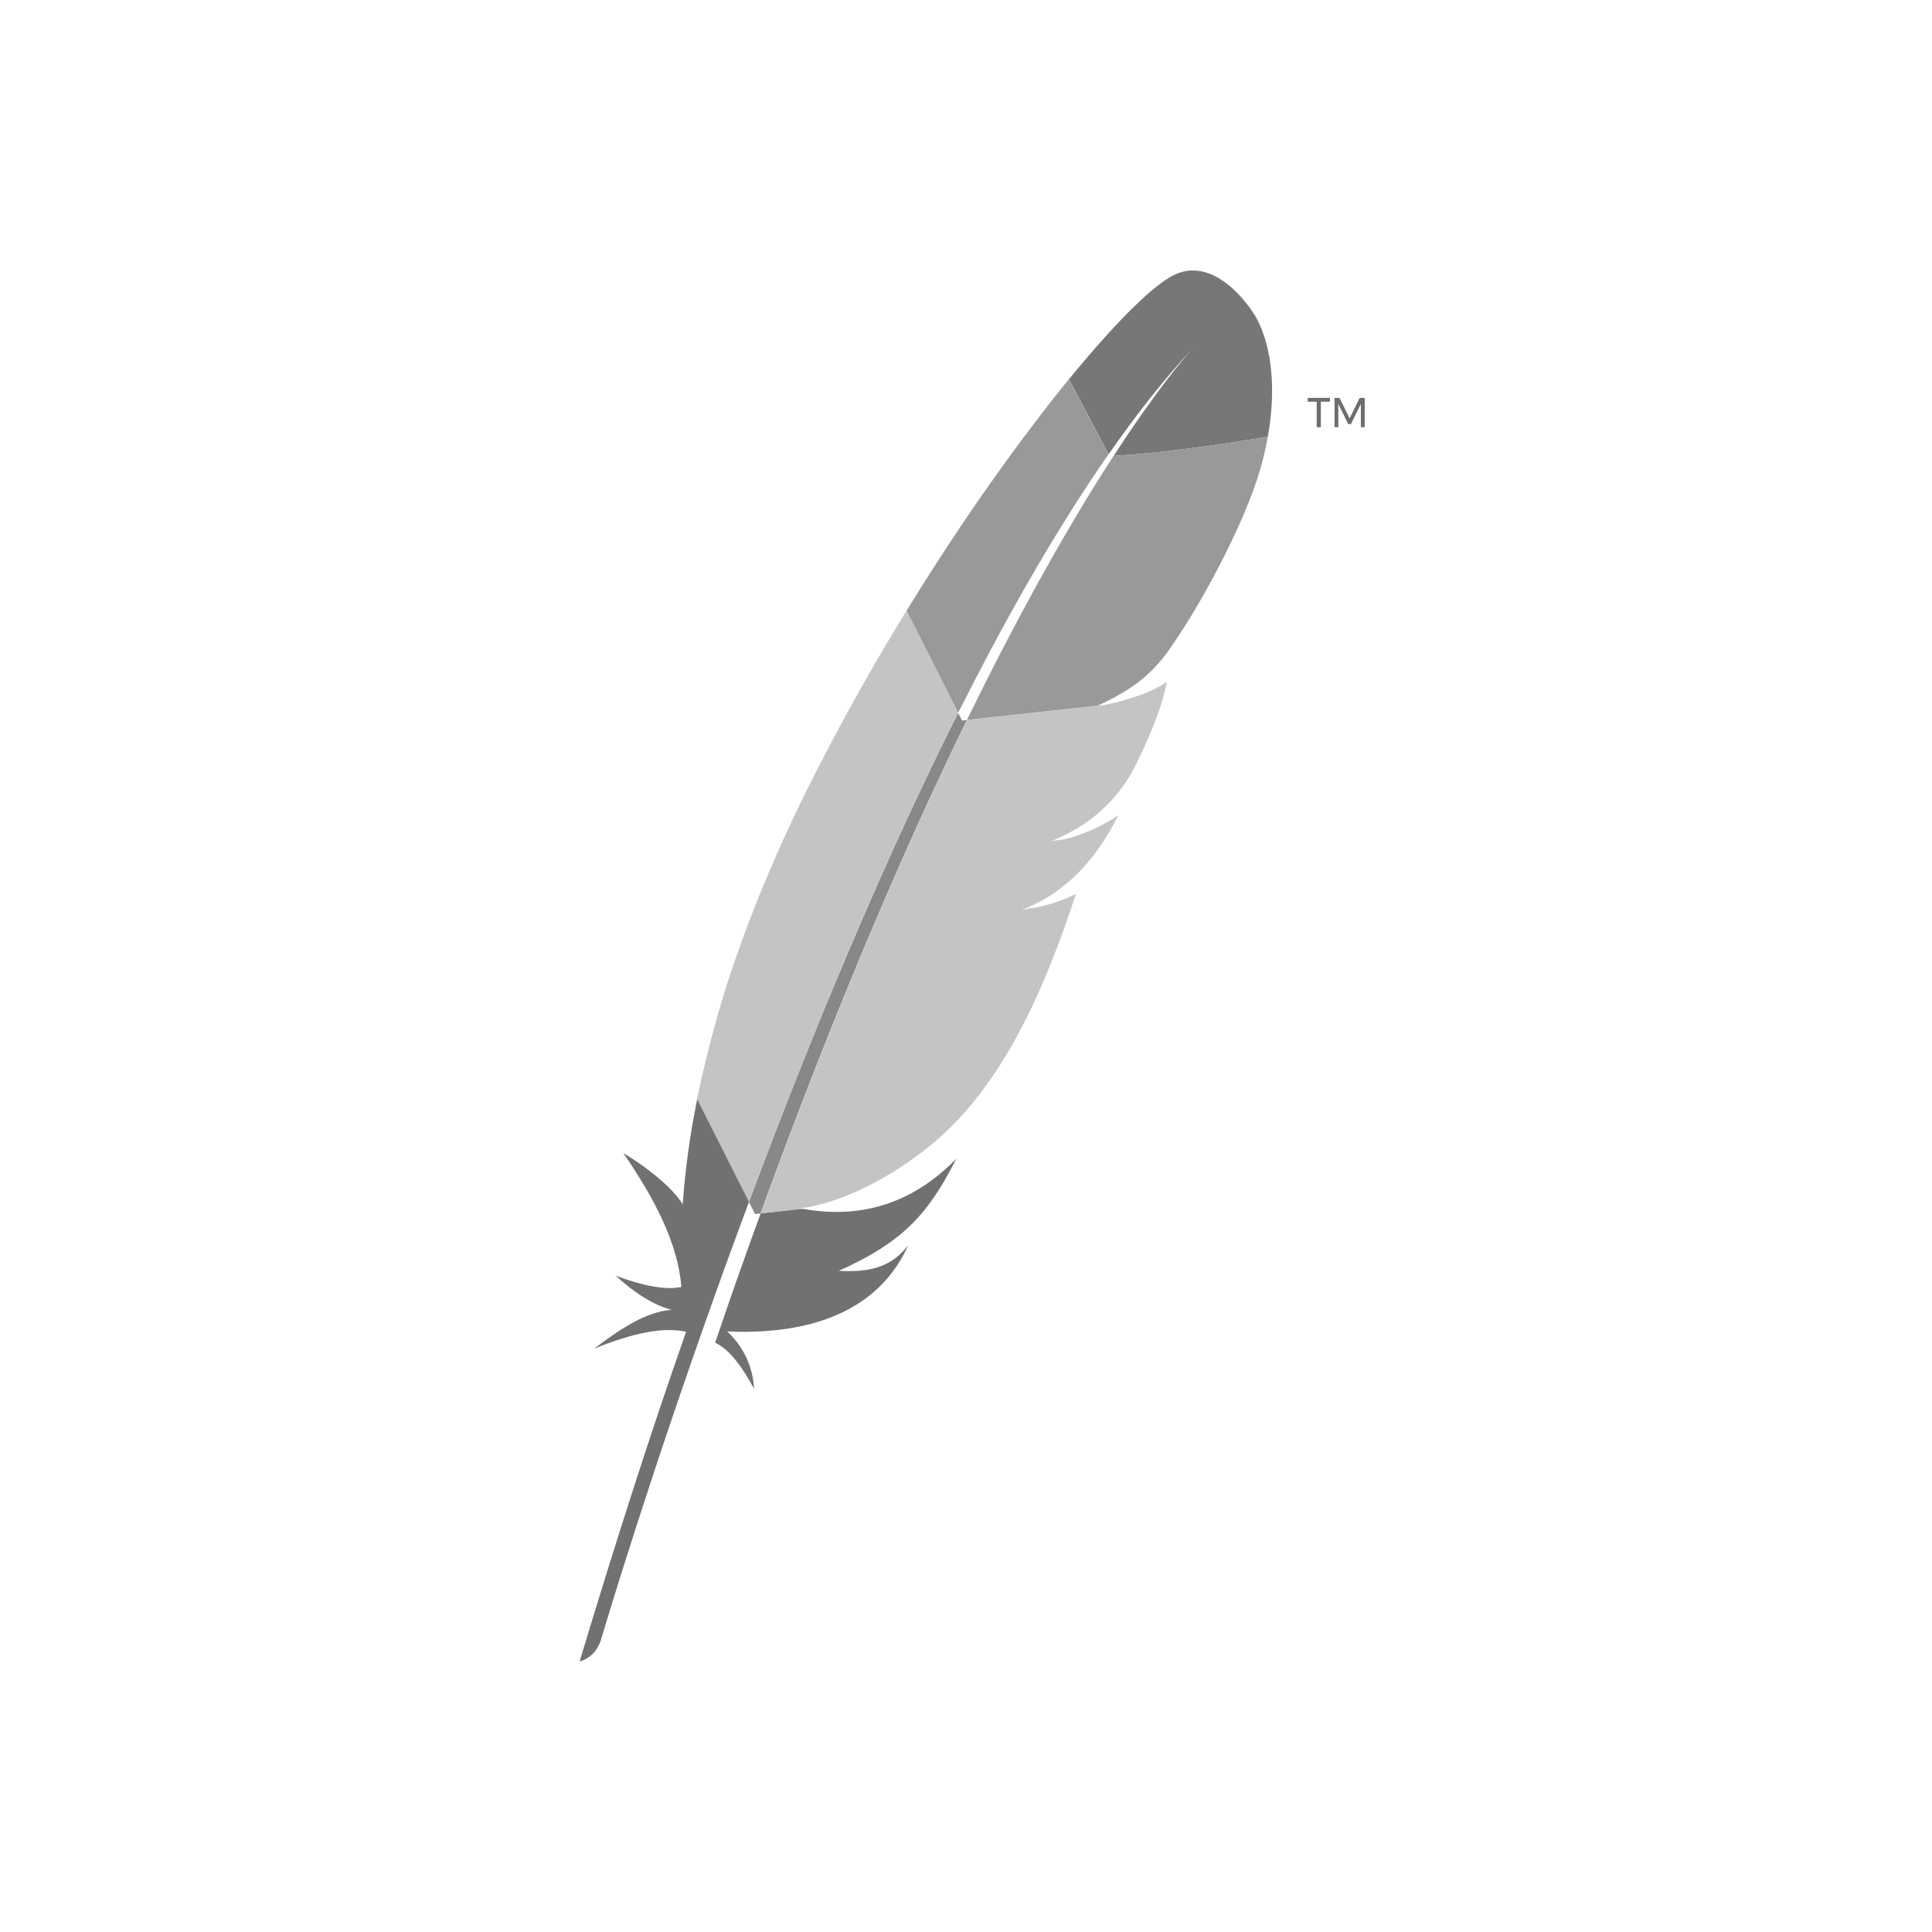 <svg width="50" height="50" viewBox="0 0 50 50" fill="none" xmlns="http://www.w3.org/2000/svg">
<g clip-path="url(#clip0_73781_53416)">
<g clip-path="url(#clip1_73781_53416)">
<path d="M30.279 7.171C29.716 7.504 28.781 8.448 27.664 9.815L28.69 11.757C29.41 10.724 30.141 9.795 30.879 9.001C30.936 8.938 30.966 8.908 30.966 8.908C30.937 8.939 30.908 8.97 30.879 9.001C30.641 9.265 29.916 10.112 28.823 11.796C29.875 11.743 31.492 11.527 32.811 11.301C33.204 9.096 32.427 8.087 32.427 8.087C32.427 8.087 31.439 6.484 30.279 7.171Z" fill="#777779"/>
<path d="M28.539 18.25C28.547 18.249 28.555 18.248 28.562 18.246L28.415 18.262C28.405 18.267 28.398 18.271 28.388 18.274C28.439 18.267 28.489 18.258 28.539 18.25ZM27.492 21.729C27.408 21.748 27.322 21.762 27.236 21.775C27.322 21.762 27.408 21.747 27.492 21.729ZM20.376 29.532C20.387 29.503 20.398 29.474 20.408 29.445C20.634 28.847 20.857 28.266 21.079 27.7C21.328 27.064 21.573 26.449 21.816 25.853C22.072 25.224 22.324 24.617 22.573 24.03C22.833 23.415 23.091 22.822 23.343 22.251C23.548 21.787 23.75 21.337 23.95 20.902C24.016 20.757 24.082 20.613 24.149 20.471C24.28 20.189 24.41 19.912 24.537 19.642C24.655 19.392 24.772 19.149 24.889 18.91C24.927 18.829 24.966 18.751 25.004 18.672C25.01 18.659 25.017 18.646 25.023 18.634L24.897 18.647L24.797 18.45C24.787 18.469 24.777 18.488 24.767 18.508C24.587 18.866 24.409 19.228 24.232 19.594C24.13 19.805 24.028 20.017 23.927 20.23C23.647 20.82 23.371 21.415 23.1 22.015C22.826 22.621 22.557 23.23 22.294 23.84C22.035 24.438 21.782 25.038 21.533 25.636C21.285 26.233 21.043 26.828 20.806 27.419C20.559 28.037 20.319 28.648 20.086 29.253C20.033 29.39 19.981 29.526 19.929 29.662C19.742 30.15 19.56 30.631 19.383 31.107L19.541 31.419L19.682 31.404C19.687 31.389 19.692 31.375 19.697 31.361C19.925 30.735 20.151 30.125 20.376 29.532ZM27.17 21.785C27.171 21.785 27.171 21.784 27.172 21.784C27.172 21.784 27.171 21.784 27.17 21.785Z" fill="#88888A"/>
<path d="M26.829 23.48C26.698 23.504 26.563 23.527 26.424 23.551C26.424 23.551 26.423 23.552 26.422 23.552C26.491 23.542 26.56 23.532 26.628 23.52C26.696 23.508 26.762 23.495 26.829 23.48Z" fill="#88888A"/>
<path opacity="0.35" d="M26.829 23.48C26.698 23.504 26.563 23.527 26.424 23.551C26.424 23.551 26.423 23.552 26.422 23.552C26.491 23.542 26.56 23.532 26.628 23.52C26.696 23.508 26.762 23.495 26.829 23.48Z" fill="#2E2E2E"/>
<path d="M27.174 21.78C27.174 21.78 27.174 21.78 27.174 21.781C27.173 21.781 27.173 21.782 27.172 21.782C27.194 21.779 27.215 21.775 27.236 21.773C27.324 21.76 27.41 21.744 27.493 21.727C27.388 21.744 27.282 21.762 27.174 21.78Z" fill="#2E2E2E"/>
<path opacity="0.35" d="M27.174 21.78C27.174 21.78 27.174 21.78 27.174 21.781C27.173 21.781 27.173 21.782 27.172 21.782C27.194 21.779 27.215 21.775 27.236 21.773C27.324 21.76 27.41 21.744 27.493 21.727C27.388 21.744 27.282 21.762 27.174 21.78Z" fill="#2E2E2E"/>
<path d="M25.662 16.776C25.974 16.192 26.29 15.62 26.609 15.064C26.94 14.486 27.276 13.926 27.615 13.386C27.634 13.355 27.654 13.322 27.674 13.29C28.009 12.758 28.347 12.247 28.687 11.758L27.661 9.816C27.584 9.911 27.507 10.007 27.428 10.105C27.132 10.475 26.825 10.873 26.51 11.294C26.155 11.77 25.79 12.277 25.418 12.809C25.076 13.302 24.729 13.817 24.381 14.35C24.086 14.804 23.789 15.272 23.494 15.751L23.461 15.805L24.796 18.45C25.081 17.883 25.37 17.325 25.662 16.776Z" fill="#999999"/>
<path d="M19.586 31.675C19.41 32.162 19.232 32.658 19.054 33.165C19.051 33.172 19.049 33.179 19.046 33.187C19.021 33.258 18.996 33.33 18.971 33.402C18.851 33.743 18.747 34.051 18.508 34.75C18.901 34.93 19.217 35.403 19.516 35.941C19.484 35.385 19.254 34.861 18.819 34.457C20.758 34.545 22.428 34.053 23.292 32.632C23.369 32.505 23.439 32.372 23.503 32.23C23.111 32.729 22.624 32.941 21.708 32.889C23.056 32.283 23.733 31.702 24.331 30.739C24.473 30.511 24.61 30.261 24.752 29.984C23.572 31.199 22.205 31.545 20.766 31.282L19.687 31.401C19.653 31.492 19.619 31.583 19.586 31.675Z" fill="#717171"/>
<path d="M20.084 29.253C20.318 28.648 20.558 28.037 20.804 27.419C21.04 26.828 21.283 26.233 21.531 25.636C21.779 25.038 22.033 24.439 22.292 23.839C22.555 23.229 22.825 22.62 23.098 22.015C23.369 21.416 23.645 20.82 23.925 20.23C24.026 20.017 24.128 19.805 24.23 19.593C24.407 19.228 24.585 18.866 24.765 18.507C24.774 18.488 24.785 18.469 24.795 18.449L23.46 15.805C23.438 15.841 23.416 15.876 23.394 15.912C23.084 16.421 22.774 16.943 22.47 17.475C22.162 18.012 21.861 18.56 21.566 19.115C21.317 19.584 21.074 20.057 20.838 20.534C20.791 20.631 20.744 20.726 20.697 20.822C20.406 21.423 20.143 22.003 19.906 22.561C19.637 23.193 19.4 23.797 19.192 24.369C19.056 24.745 18.932 25.109 18.818 25.458C18.724 25.756 18.635 26.055 18.551 26.353C18.352 27.054 18.18 27.753 18.039 28.45L19.381 31.106C19.558 30.631 19.74 30.15 19.927 29.662C19.979 29.526 20.031 29.389 20.084 29.253Z" fill="#C4C4C4"/>
<path d="M18.024 28.541C17.856 29.391 17.736 30.238 17.676 31.079C17.674 31.109 17.671 31.138 17.669 31.168C17.25 30.495 16.13 29.838 16.132 29.844C16.935 31.011 17.544 32.17 17.634 33.307C17.205 33.395 16.616 33.268 15.936 33.016C16.645 33.67 17.177 33.85 17.385 33.899C16.733 33.94 16.055 34.389 15.371 34.906C16.371 34.497 17.178 34.335 17.757 34.466C16.84 37.071 15.92 39.946 15 42.999C15.282 42.915 15.45 42.725 15.544 42.468C15.708 41.915 16.796 38.289 18.501 33.521C18.549 33.386 18.598 33.25 18.648 33.112C18.661 33.074 18.675 33.036 18.689 32.998C18.869 32.498 19.056 31.988 19.249 31.468C19.293 31.349 19.337 31.231 19.381 31.112C19.382 31.109 19.383 31.107 19.384 31.105L18.044 28.449C18.038 28.479 18.03 28.51 18.024 28.541Z" fill="#717171"/>
<path d="M25.009 18.672C24.971 18.75 24.932 18.83 24.893 18.91C24.778 19.149 24.661 19.393 24.542 19.642C24.413 19.912 24.285 20.188 24.154 20.471C24.087 20.613 24.022 20.756 23.955 20.902C23.755 21.337 23.553 21.787 23.348 22.251C23.096 22.822 22.838 23.415 22.578 24.03C22.329 24.617 22.076 25.225 21.821 25.853C21.578 26.449 21.332 27.065 21.084 27.7C20.862 28.266 20.639 28.847 20.413 29.445C20.402 29.474 20.391 29.503 20.381 29.532C20.156 30.126 19.93 30.735 19.703 31.361C19.698 31.375 19.693 31.39 19.688 31.403L20.767 31.285C20.746 31.28 20.724 31.278 20.702 31.274C21.993 31.113 23.709 30.145 24.818 28.951C25.329 28.401 25.793 27.752 26.222 26.992C26.541 26.426 26.841 25.799 27.126 25.105C27.376 24.499 27.615 23.842 27.846 23.13C27.55 23.287 27.21 23.402 26.836 23.482C26.77 23.495 26.703 23.509 26.635 23.521C26.567 23.533 26.498 23.544 26.429 23.553C26.43 23.553 26.43 23.553 26.431 23.553C27.635 23.088 28.394 22.192 28.946 21.094C28.629 21.31 28.115 21.594 27.498 21.73C27.414 21.749 27.328 21.763 27.241 21.776C27.22 21.779 27.198 21.783 27.177 21.785C27.178 21.785 27.178 21.784 27.179 21.784C27.179 21.784 27.18 21.784 27.18 21.784C27.597 21.608 27.95 21.412 28.256 21.18C28.321 21.131 28.385 21.08 28.446 21.026C28.539 20.945 28.628 20.86 28.712 20.771C28.767 20.714 28.819 20.655 28.87 20.594C28.99 20.451 29.102 20.296 29.207 20.129C29.24 20.078 29.271 20.026 29.303 19.972C29.343 19.894 29.381 19.819 29.418 19.744C29.586 19.405 29.721 19.102 29.828 18.837C29.881 18.704 29.928 18.581 29.968 18.467C29.984 18.422 29.999 18.377 30.014 18.335C30.056 18.207 30.091 18.094 30.118 17.994C30.159 17.845 30.183 17.727 30.197 17.641C30.156 17.673 30.109 17.705 30.057 17.737C29.693 17.955 29.07 18.152 28.567 18.245C28.56 18.247 28.552 18.248 28.544 18.25C28.494 18.258 28.443 18.266 28.392 18.274C28.402 18.27 28.409 18.266 28.419 18.262L25.028 18.636C25.022 18.647 25.016 18.659 25.009 18.672Z" fill="#C4C4C4"/>
<path d="M28.821 11.795C28.52 12.259 28.19 12.786 27.836 13.383C27.817 13.414 27.799 13.446 27.78 13.478C27.474 13.995 27.149 14.562 26.808 15.184C26.512 15.72 26.205 16.296 25.885 16.916C25.607 17.455 25.319 18.027 25.023 18.633L28.415 18.26C29.402 17.804 29.844 17.392 30.273 16.795C30.386 16.631 30.501 16.459 30.615 16.281C30.963 15.736 31.305 15.135 31.61 14.538C31.905 13.962 32.165 13.39 32.364 12.875C32.491 12.547 32.593 12.242 32.663 11.975C32.725 11.739 32.774 11.515 32.811 11.301C31.49 11.527 29.873 11.743 28.821 11.795Z" fill="#999999"/>
<path d="M26.628 23.52C26.56 23.532 26.491 23.543 26.422 23.552C26.491 23.543 26.56 23.532 26.628 23.52Z" fill="#2E2E2E"/>
<path opacity="0.35" d="M26.628 23.52C26.56 23.532 26.491 23.543 26.422 23.552C26.491 23.543 26.56 23.532 26.628 23.52Z" fill="#2E2E2E"/>
<path d="M27.172 21.783C27.194 21.78 27.215 21.776 27.236 21.773C27.215 21.776 27.194 21.779 27.172 21.783Z" fill="#2E2E2E"/>
<path opacity="0.35" d="M27.172 21.783C27.194 21.78 27.215 21.776 27.236 21.773C27.215 21.776 27.194 21.779 27.172 21.783Z" fill="#2E2E2E"/>
<path d="M27.172 21.783C27.194 21.78 27.215 21.776 27.236 21.773C27.215 21.776 27.194 21.779 27.172 21.783Z" fill="url(#paint0_linear_73781_53416)"/>
<path d="M33.844 10.297L33.844 10.396L34.076 10.396L34.076 11.056L34.184 11.056L34.184 10.396L34.419 10.396L34.419 10.297L33.844 10.297ZM35.188 10.297L34.928 10.827L34.667 10.297L34.537 10.297L34.537 11.056L34.636 11.056L34.636 10.454L34.893 10.976L34.962 10.976L35.219 10.454L35.219 11.056L35.319 11.056L35.319 10.297L35.188 10.297Z" fill="#6D6E71"/>
</g>
</g>
<defs>
<linearGradient id="paint0_linear_73781_53416" x1="16.922" y1="43.897" x2="32.282" y2="11.053" gradientUnits="userSpaceOnUse">
<stop offset="0.323" stop-color="#9E2064"/>
<stop offset="0.63" stop-color="#C92037"/>
<stop offset="0.751" stop-color="#CD2335"/>
<stop offset="1" stop-color="#E97826"/>
</linearGradient>
<clipPath id="clip0_73781_53416">
<rect width="36" height="36" fill="white" transform="translate(7 7)"/>
</clipPath>
<clipPath id="clip1_73781_53416">
<rect width="20.318" height="36" fill="white" transform="translate(15 7)"/>
</clipPath>
</defs>
</svg>
